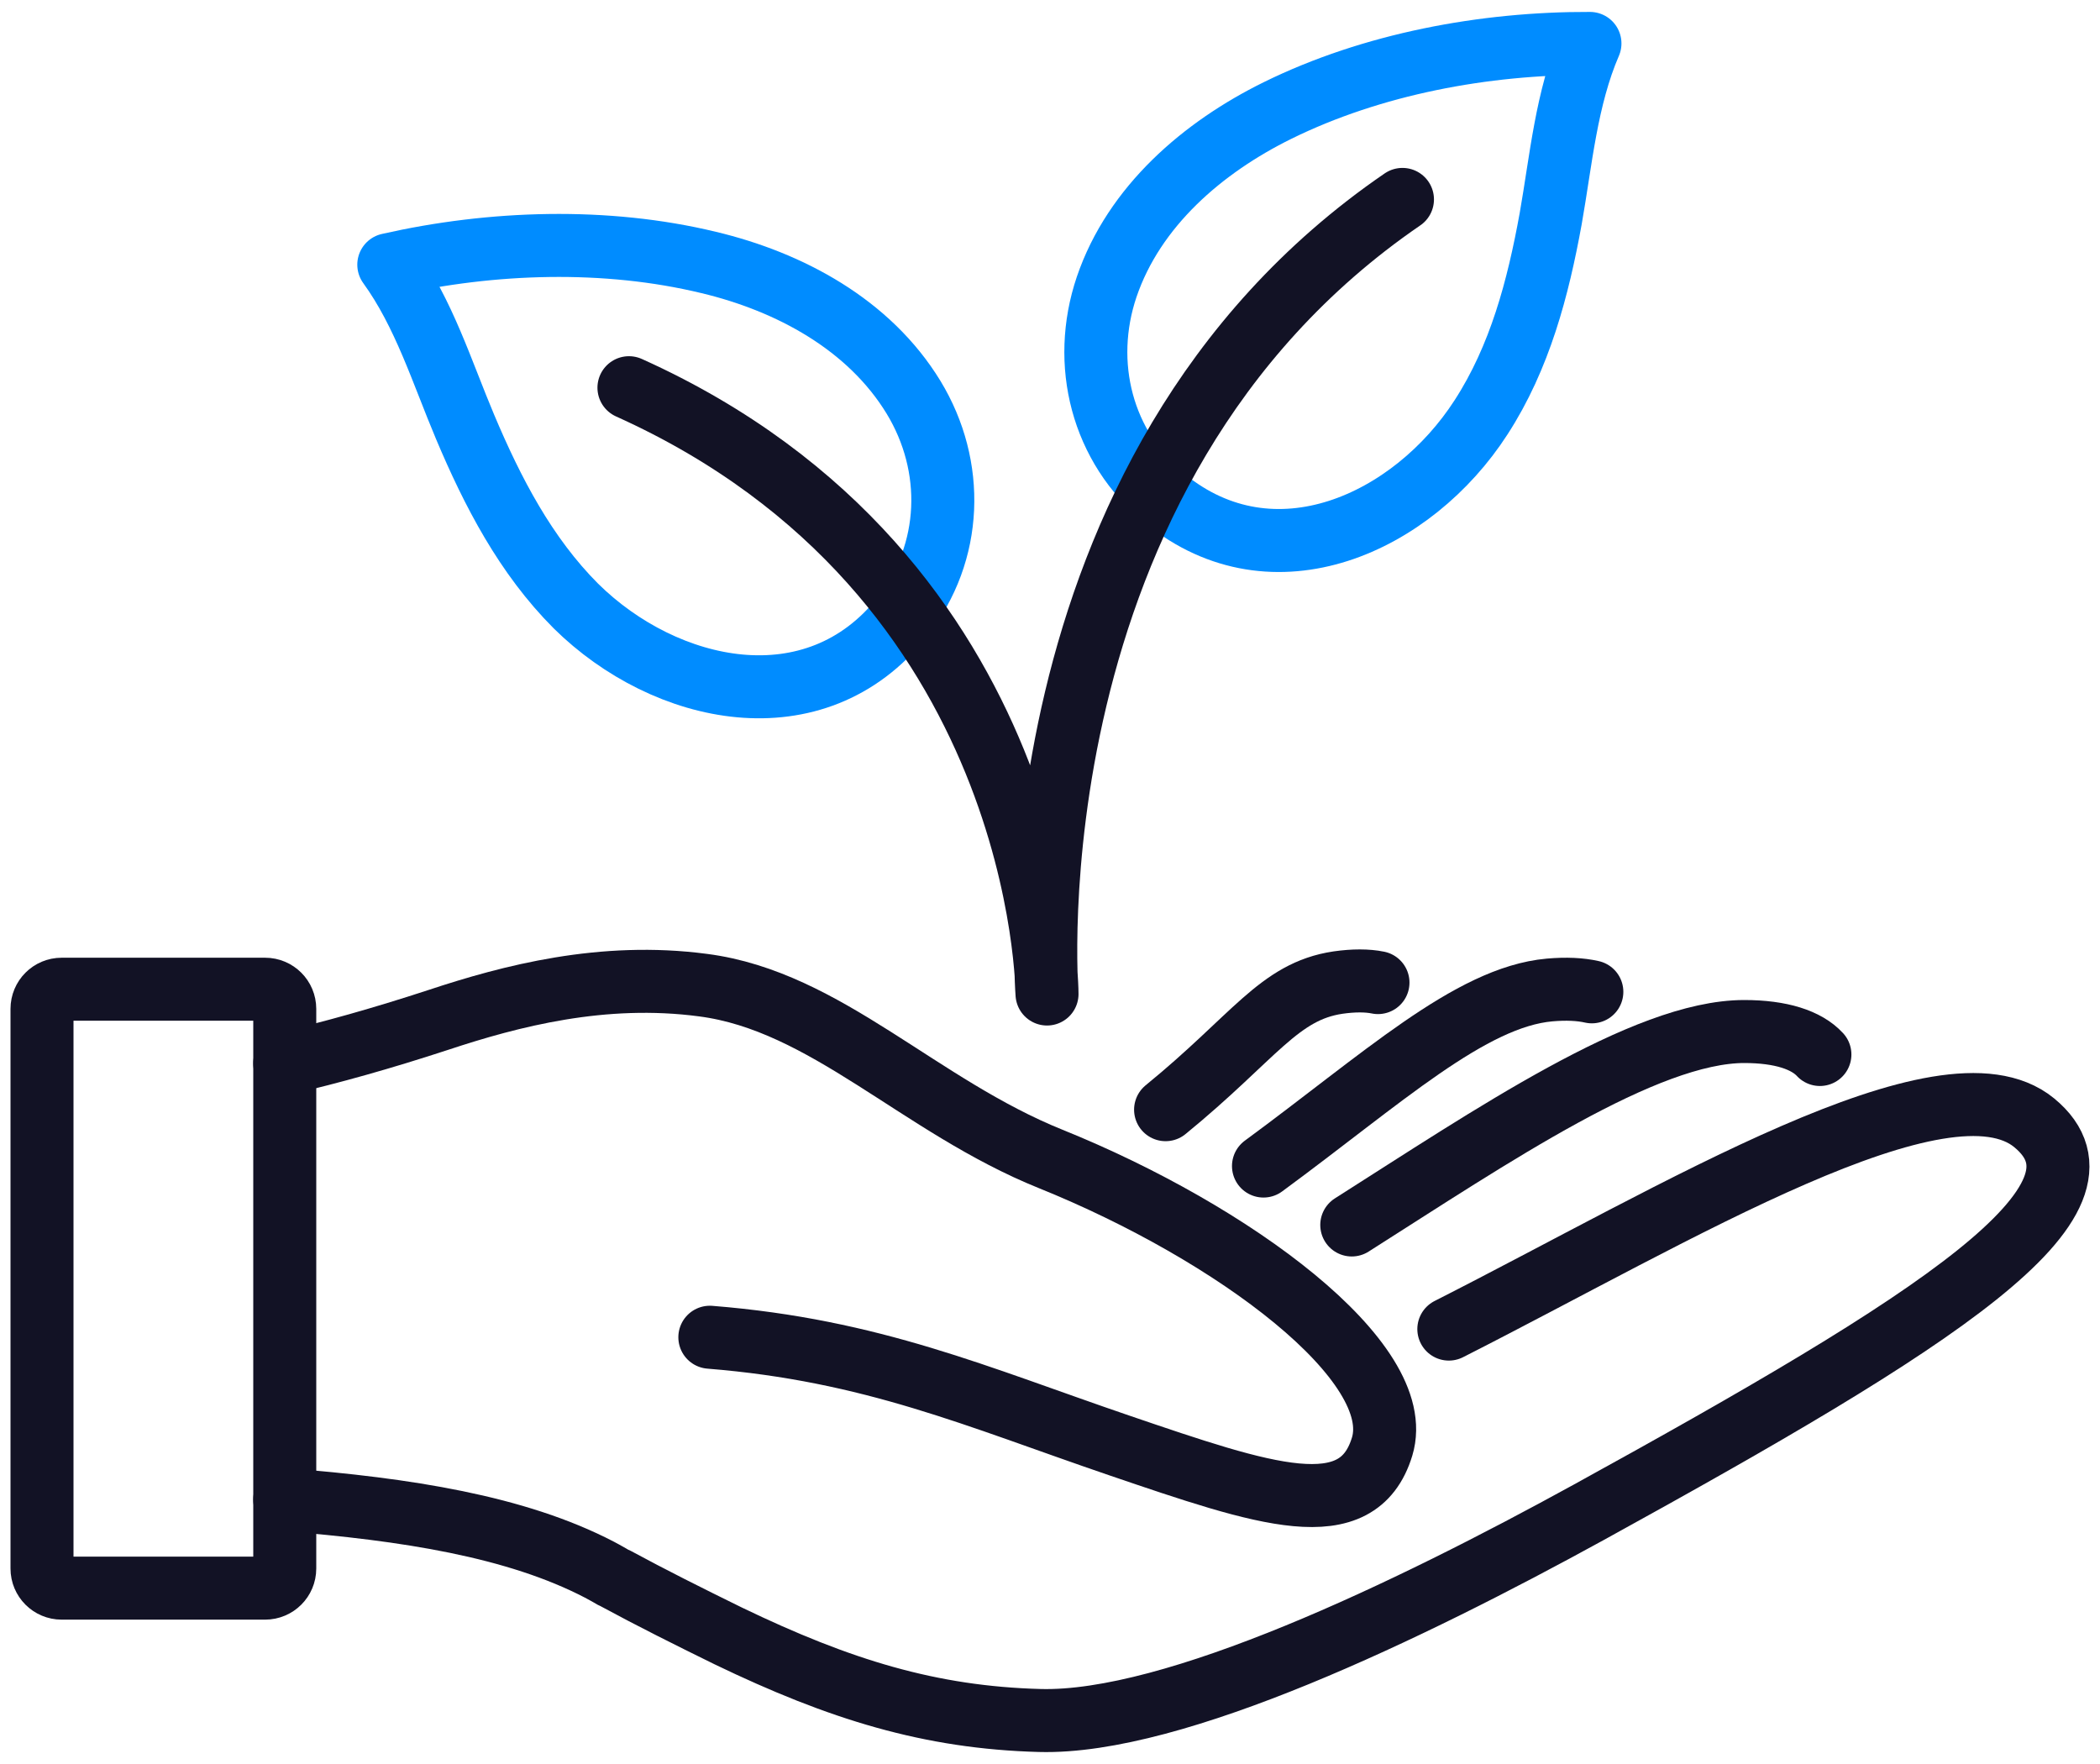 <?xml version="1.0" encoding="UTF-8"?>
<svg xmlns="http://www.w3.org/2000/svg" width="50" height="42" viewBox="0 0 50 42" fill="none">
  <g id="Group">
    <g id="Group_2">
      <path id="Vector" d="M27.735 11.87C26.235 10.644 25.732 8.658 26.349 6.831C27.003 4.908 28.644 3.505 30.418 2.631C32.677 1.519 35.35 1.025 37.856 1.034C37.292 2.34 37.168 3.813 36.921 5.208C36.621 6.858 36.189 8.508 35.262 9.938C33.639 12.453 30.329 13.988 27.735 11.87Z" stroke="#008CFF" stroke-width="1.5" stroke-linecap="round" stroke-linejoin="round"></path>
      <path id="Vector_2" d="M21.487 14.677C22.687 13.15 22.749 11.103 21.752 9.461C20.693 7.723 18.796 6.708 16.872 6.249C14.428 5.658 11.71 5.746 9.257 6.302C10.095 7.458 10.527 8.87 11.075 10.167C11.727 11.712 12.513 13.229 13.713 14.43C15.84 16.53 19.405 17.315 21.487 14.685V14.677Z" stroke="#008CFF" stroke-width="1.5" stroke-linecap="round" stroke-linejoin="round"></path>
      <path id="Vector_3" d="M14.975 9.231C24.929 13.713 24.929 23.667 24.929 23.667C24.929 23.667 23.932 11.225 33.392 4.748" stroke="#121225" stroke-width="1.5" stroke-linecap="round" stroke-linejoin="round"></path>
      <path id="Vector_4" d="M6.779 35.705C9.665 35.934 12.285 36.34 14.271 37.373C14.35 37.417 14.439 37.461 14.527 37.514C14.571 37.54 14.615 37.567 14.659 37.584C15.506 38.043 16.406 38.493 17.342 38.952C19.998 40.232 22.151 40.894 24.754 40.964C27.957 41.052 33.543 38.361 37.832 36.005C46.074 31.469 50.68 28.575 48.43 26.73C46.303 24.992 39.941 28.884 34.496 31.645" stroke="#121225" stroke-width="1.5" stroke-linecap="round" stroke-linejoin="round"></path>
      <path id="Vector_5" d="M16.901 31.839C20.766 32.148 23.263 33.26 26.651 34.416C30.119 35.598 32.326 36.357 32.908 34.442C33.517 32.43 29.369 29.351 25.019 27.595C21.886 26.333 19.663 23.835 16.742 23.456C14.35 23.138 12.162 23.712 10.432 24.285C9.082 24.727 7.882 25.062 6.779 25.318" stroke="#121225" stroke-width="1.5" stroke-linecap="round" stroke-linejoin="round"></path>
      <path id="Vector_6" d="M43.331 25.107C43.013 24.762 42.404 24.56 41.53 24.56C39.165 24.56 35.494 27.066 32.185 29.166" stroke="#121225" stroke-width="1.5" stroke-linecap="round" stroke-linejoin="round"></path>
      <path id="Vector_7" d="M37.901 23.615C37.627 23.553 37.292 23.536 36.895 23.571C35.007 23.739 32.906 25.689 30.083 27.763" stroke="#121225" stroke-width="1.5" stroke-linecap="round" stroke-linejoin="round"></path>
      <path id="Vector_8" d="M32.809 23.395C32.553 23.342 32.226 23.342 31.856 23.395C30.444 23.606 29.87 24.692 27.752 26.421" stroke="#121225" stroke-width="1.5" stroke-linecap="round" stroke-linejoin="round"></path>
      <path id="Vector_9" d="M6.312 23.553H1.468C1.209 23.553 1 23.762 1 24.021V37.346C1 37.604 1.209 37.813 1.468 37.813H6.312C6.571 37.813 6.78 37.604 6.78 37.346V24.021C6.78 23.762 6.571 23.553 6.312 23.553Z" stroke="#121225" stroke-width="1.5" stroke-linecap="round" stroke-linejoin="round"></path>
    </g>
  </g>
</svg>
